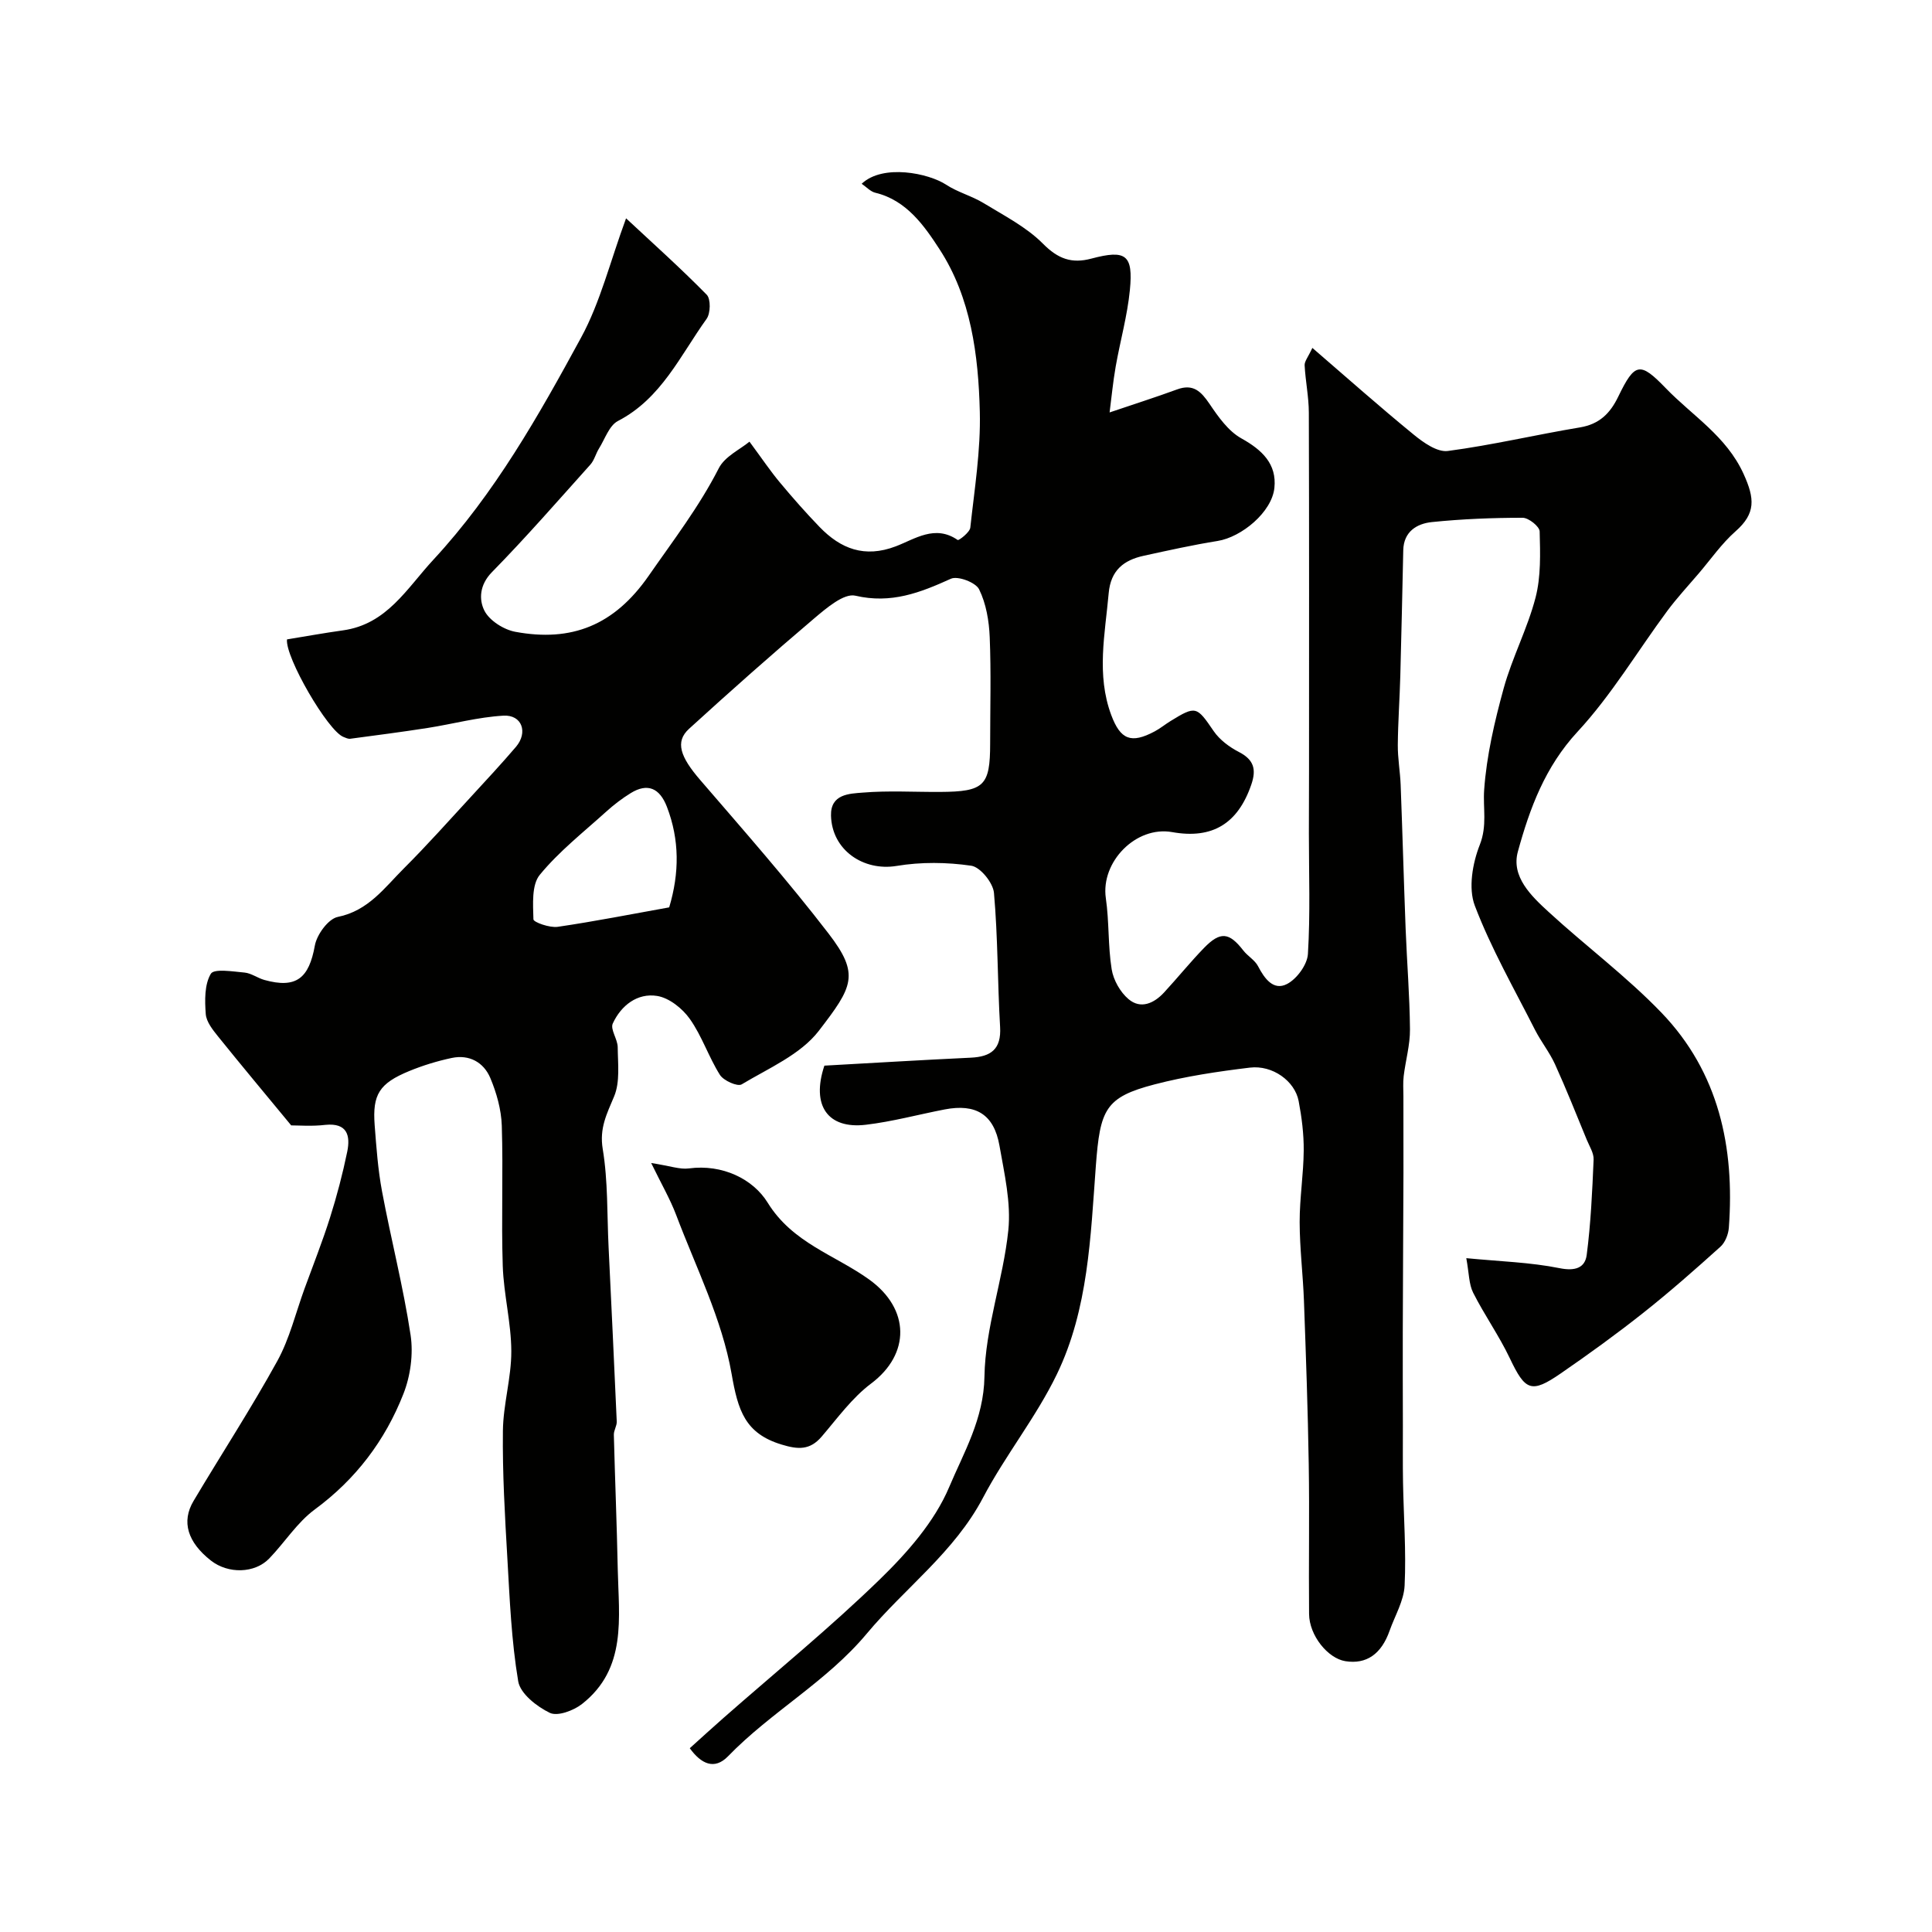 <svg enable-background="new 0 0 400 400" viewBox="0 0 400 400" xmlns="http://www.w3.org/2000/svg"><g fill="#010100"><path d="m60.29 233c-5.28-6.4-10.26-12.35-15.13-18.4-1.11-1.38-2.44-3.04-2.56-4.65-.21-2.81-.28-6.11 1.05-8.34.66-1.11 4.57-.47 6.98-.25 1.4.13 2.7 1.14 4.11 1.53 6.6 1.83 9.23-.34 10.45-7.14.41-2.26 2.78-5.51 4.74-5.91 6.34-1.28 9.68-6.05 13.69-10.05 4.8-4.79 9.32-9.87 13.92-14.86 3.13-3.4 6.28-6.79 9.28-10.3 2.55-3 1.25-6.68-2.59-6.46-5.27.3-10.47 1.73-15.72 2.55-5.32.83-10.66 1.52-15.99 2.23-.45.06-.95-.19-1.4-.37-3.23-1.22-12.11-16.54-11.7-20.2 3.86-.63 7.71-1.33 11.59-1.87 9.1-1.27 13.18-8.65 18.71-14.62 12.72-13.73 21.79-29.82 30.6-46.02 3.97-7.3 5.98-15.66 9.3-24.67 5.57 5.19 11.31 10.33 16.7 15.82.86.88.8 3.85-.03 5-5.45 7.58-9.36 16.48-18.35 21.14-1.81.94-2.69 3.72-3.92 5.69-.67 1.07-.97 2.42-1.78 3.33-6.73 7.5-13.36 15.11-20.41 22.3-2.57 2.63-2.69 5.67-1.54 7.95 1.04 2.06 4.01 3.94 6.41 4.38 11.6 2.15 20.45-1.3 27.61-11.61 5.07-7.3 10.44-14.28 14.51-22.26 1.25-2.45 4.43-3.9 6.35-5.5 2.64 3.57 4.34 6.11 6.29 8.44 2.64 3.17 5.37 6.27 8.23 9.23 4.38 4.53 9.32 6.45 15.75 4.01 3.98-1.51 8.14-4.57 12.84-1.32.22.15 2.5-1.57 2.61-2.56.87-7.98 2.17-16.01 1.97-23.99-.29-11.73-1.83-23.66-8.35-33.66-3.06-4.7-6.77-10.13-13.27-11.68-1.02-.24-1.86-1.2-2.84-1.86 4.39-4.16 13.87-2.19 17.49.19 2.39 1.57 5.31 2.32 7.77 3.82 4.24 2.59 8.84 4.94 12.27 8.39 3.12 3.15 5.95 4.18 10.03 3.09 7.15-1.9 8.68-.8 7.97 6.5-.52 5.33-2.01 10.56-2.94 15.86-.56 3.18-.86 6.41-1.26 9.49 5.01-1.7 9.54-3.14 13.99-4.77 3.34-1.22 4.95.43 6.7 3 1.81 2.68 3.89 5.64 6.59 7.14 4.3 2.39 7.36 5.3 6.84 10.26-.53 5.02-6.79 10.18-11.75 10.98-5.12.82-10.2 1.95-15.28 3.06-4.15.9-6.86 3-7.28 7.77-.75 8.44-2.58 16.85.53 25.21 1.91 5.11 4.11 5.99 8.99 3.39 1.15-.61 2.17-1.46 3.28-2.14 5.26-3.24 5.43-3.06 8.94 2.08 1.24 1.81 3.26 3.31 5.24 4.33 3.09 1.6 3.63 3.59 2.55 6.74-2.77 8.07-8.04 11.33-16.38 9.84-7.49-1.34-14.82 6.16-13.74 13.67.71 4.87.43 9.88 1.21 14.73.36 2.23 1.77 4.73 3.49 6.18 2.51 2.13 5.27.88 7.35-1.37 2.8-3.03 5.39-6.25 8.26-9.21 3.4-3.5 5.22-3.27 8.15.5.91 1.18 2.4 1.99 3.06 3.27 1.33 2.57 3.19 5.11 5.97 3.69 2.04-1.04 4.21-4 4.35-6.22.51-8.3.2-16.65.2-24.99 0-4.37.03-8.73.03-13.1 0-24.67.04-49.33-.04-74-.01-3.27-.7-6.53-.87-9.8-.04-.83.72-1.7 1.6-3.6 7.25 6.25 14 12.25 20.99 17.96 2 1.64 4.87 3.67 7.06 3.38 9.17-1.21 18.21-3.36 27.35-4.88 4.03-.67 6.26-2.9 7.94-6.39 3.42-7.06 4.5-7.25 9.81-1.75 5.54 5.74 12.56 9.93 16.13 17.77 2.33 5.12 2.54 8.18-1.66 11.88-2.88 2.54-5.12 5.79-7.64 8.74-2.18 2.56-4.48 5.03-6.48 7.72-6.19 8.36-11.57 17.45-18.59 25.03-6.74 7.28-9.9 15.87-12.36 24.82-1.43 5.2 2.77 9.2 6.38 12.51 7.69 7.06 16.15 13.36 23.36 20.86 11.86 12.34 15.17 27.84 13.94 44.5-.1 1.36-.75 3.04-1.73 3.93-5.25 4.73-10.56 9.41-16.1 13.79-5.5 4.35-11.19 8.47-16.97 12.45-6.12 4.22-7.35 3.59-10.55-3.14-2.22-4.67-5.26-8.95-7.59-13.57-.89-1.77-.84-4.01-1.42-7.15 7 .68 13.26.85 19.31 2.07 3.22.65 5.27-.05 5.62-2.74.85-6.53 1.15-13.15 1.43-19.74.06-1.35-.87-2.76-1.42-4.11-2.15-5.22-4.23-10.47-6.56-15.6-1.13-2.49-2.9-4.69-4.15-7.14-4.31-8.51-9.09-16.85-12.47-25.73-1.37-3.61-.47-8.77 1.03-12.58 1.58-4.01.64-7.6.91-11.39.5-7.07 2.15-14.14 4.04-21.02 1.76-6.38 4.94-12.39 6.6-18.79 1.13-4.36.97-9.13.85-13.7-.03-1.02-2.29-2.82-3.52-2.82-6.27 0-12.56.25-18.79.89-3.12.32-5.84 1.97-5.93 5.82-.2 8.66-.37 17.33-.61 25.99-.13 4.79-.48 9.57-.52 14.36-.02 2.74.48 5.48.59 8.22.38 9.94.65 19.88 1.03 29.82.27 6.94.84 13.87.9 20.81.03 3.22-.91 6.44-1.3 9.67-.17 1.39-.06 2.81-.06 4.22 0 5.28.02 10.56.01 15.84-.04 10.98-.11 21.96-.14 32.94-.02 6.43.01 12.85.02 19.28.01 3.94-.04 7.88.03 11.82.13 7.13.67 14.28.33 21.39-.15 3.15-2 6.23-3.1 9.33-1.71 4.88-4.82 7.02-9.16 6.33-3.64-.58-7.48-5.32-7.52-9.77-.1-10.33.1-20.67-.07-31-.18-11.27-.58-22.54-.99-33.8-.2-5.46-.88-10.9-.89-16.35-.01-4.93.8-9.86.84-14.8.03-3.42-.41-6.89-1.05-10.26-.79-4.13-5.4-7.48-10.1-6.91-6.62.8-13.28 1.79-19.72 3.47-10.26 2.67-11.29 5.19-12.17 16.92-1.09 14.63-1.55 29.62-8.07 43.1-4.3 8.9-10.67 16.77-15.28 25.54-5.95 11.3-16.16 18.68-24.06 28.14-8.34 9.99-19.81 16.19-28.73 25.4-2.85 2.94-5.61 1.55-7.93-1.66 2.41-2.17 4.67-4.24 6.98-6.27 10.82-9.51 22.03-18.64 32.35-28.67 5.69-5.53 11.35-11.96 14.37-19.11 3.03-7.19 7.17-14.12 7.31-22.89.16-10.11 3.89-20.12 4.94-30.28.59-5.73-.82-11.74-1.83-17.53-1.14-6.49-4.88-8.75-11.36-7.5-5.44 1.05-10.82 2.52-16.31 3.17-7.85.93-11.35-3.94-8.58-12.24 9.94-.55 20.13-1.17 30.33-1.65 4.17-.2 6.32-1.76 6.05-6.36-.54-9.25-.45-18.54-1.27-27.76-.19-2.09-2.83-5.35-4.7-5.62-5.06-.74-10.41-.8-15.45.04-6.9 1.14-13.41-3.29-13.59-10.42-.11-4.48 3.82-4.54 6.58-4.76 5.3-.44 10.66-.11 15.99-.14 9.15-.05 10.38-1.25 10.38-10.05 0-7.33.21-14.68-.09-22-.14-3.36-.74-6.94-2.2-9.9-.7-1.43-4.41-2.83-5.83-2.19-6.37 2.89-12.38 5.24-19.79 3.51-2.36-.55-5.99 2.57-8.48 4.67-8.8 7.46-17.43 15.12-25.96 22.9-2.93 2.68-1.81 5.8 2.33 10.6 9.01 10.46 18.14 20.83 26.55 31.76 6.56 8.52 5.01 11.04-2.01 20.17-3.78 4.91-10.39 7.73-15.97 11.08-.86.51-3.74-.77-4.5-1.97-2.33-3.7-3.71-8.02-6.22-11.57-1.53-2.17-4.28-4.37-6.77-4.77-4.1-.66-7.47 1.97-9.19 5.7-.56 1.21 1 3.24 1.02 4.9.03 3.43.51 7.2-.74 10.19-1.51 3.62-3.08 6.57-2.36 10.91 1.1 6.64.88 13.5 1.21 20.27.58 12.04 1.16 24.09 1.69 36.14.04.9-.62 1.83-.6 2.74.24 9.29.62 18.58.81 27.88.21 10 1.95 20.53-7.41 27.87-1.74 1.36-5.05 2.6-6.65 1.83-2.69-1.29-6.12-3.98-6.55-6.53-1.41-8.4-1.76-17-2.25-25.54-.51-8.76-1.02-17.54-.92-26.3.06-5.51 1.76-11.01 1.74-16.51-.02-5.88-1.57-11.74-1.77-17.64-.32-9.68.11-19.38-.2-29.06-.11-3.33-1.08-6.78-2.38-9.87-1.37-3.24-4.35-4.91-7.99-4.14-3 .64-5.98 1.55-8.82 2.72-6.17 2.55-7.61 4.84-7.13 11.18.35 4.58.68 9.19 1.52 13.69 1.86 9.95 4.41 19.79 5.92 29.79.59 3.93-.03 8.48-1.5 12.2-3.78 9.62-9.84 17.64-18.34 23.9-3.65 2.69-6.21 6.81-9.42 10.14-3.01 3.13-8.52 3.23-12.08.44-4.82-3.78-6.16-8.04-3.6-12.34 5.75-9.67 11.91-19.12 17.34-28.97 2.55-4.63 3.81-9.97 5.64-14.99 1.78-4.88 3.7-9.72 5.27-14.68 1.42-4.49 2.62-9.06 3.57-13.67.68-3.33.02-6.01-4.51-5.56-2.73.33-5.54.11-7.09.11zm78.26-45.14c2.13-7.13 2.15-13.98-.47-20.81-1.5-3.9-4.01-4.99-7.49-2.85-1.8 1.11-3.51 2.42-5.08 3.84-4.7 4.25-9.77 8.23-13.75 13.08-1.72 2.09-1.4 6.1-1.32 9.22.02.6 3.37 1.79 5.02 1.55 7.72-1.13 15.38-2.65 23.09-4.03z"/><path d="m134.82 240.79c3.98.61 5.95 1.37 7.8 1.12 6.96-.93 13.3 2.2 16.31 7.08 5.18 8.39 13.93 10.82 21.01 15.91 8.48 6.09 8.58 15.42.41 21.55-3.94 2.96-6.97 7.17-10.23 10.98-2.44 2.85-4.89 2.69-8.3 1.65-7.58-2.3-9.03-7.06-10.35-14.64-1.97-11.3-7.37-22.01-11.48-32.9-1.26-3.32-3.08-6.45-5.17-10.75z"/></g></svg>